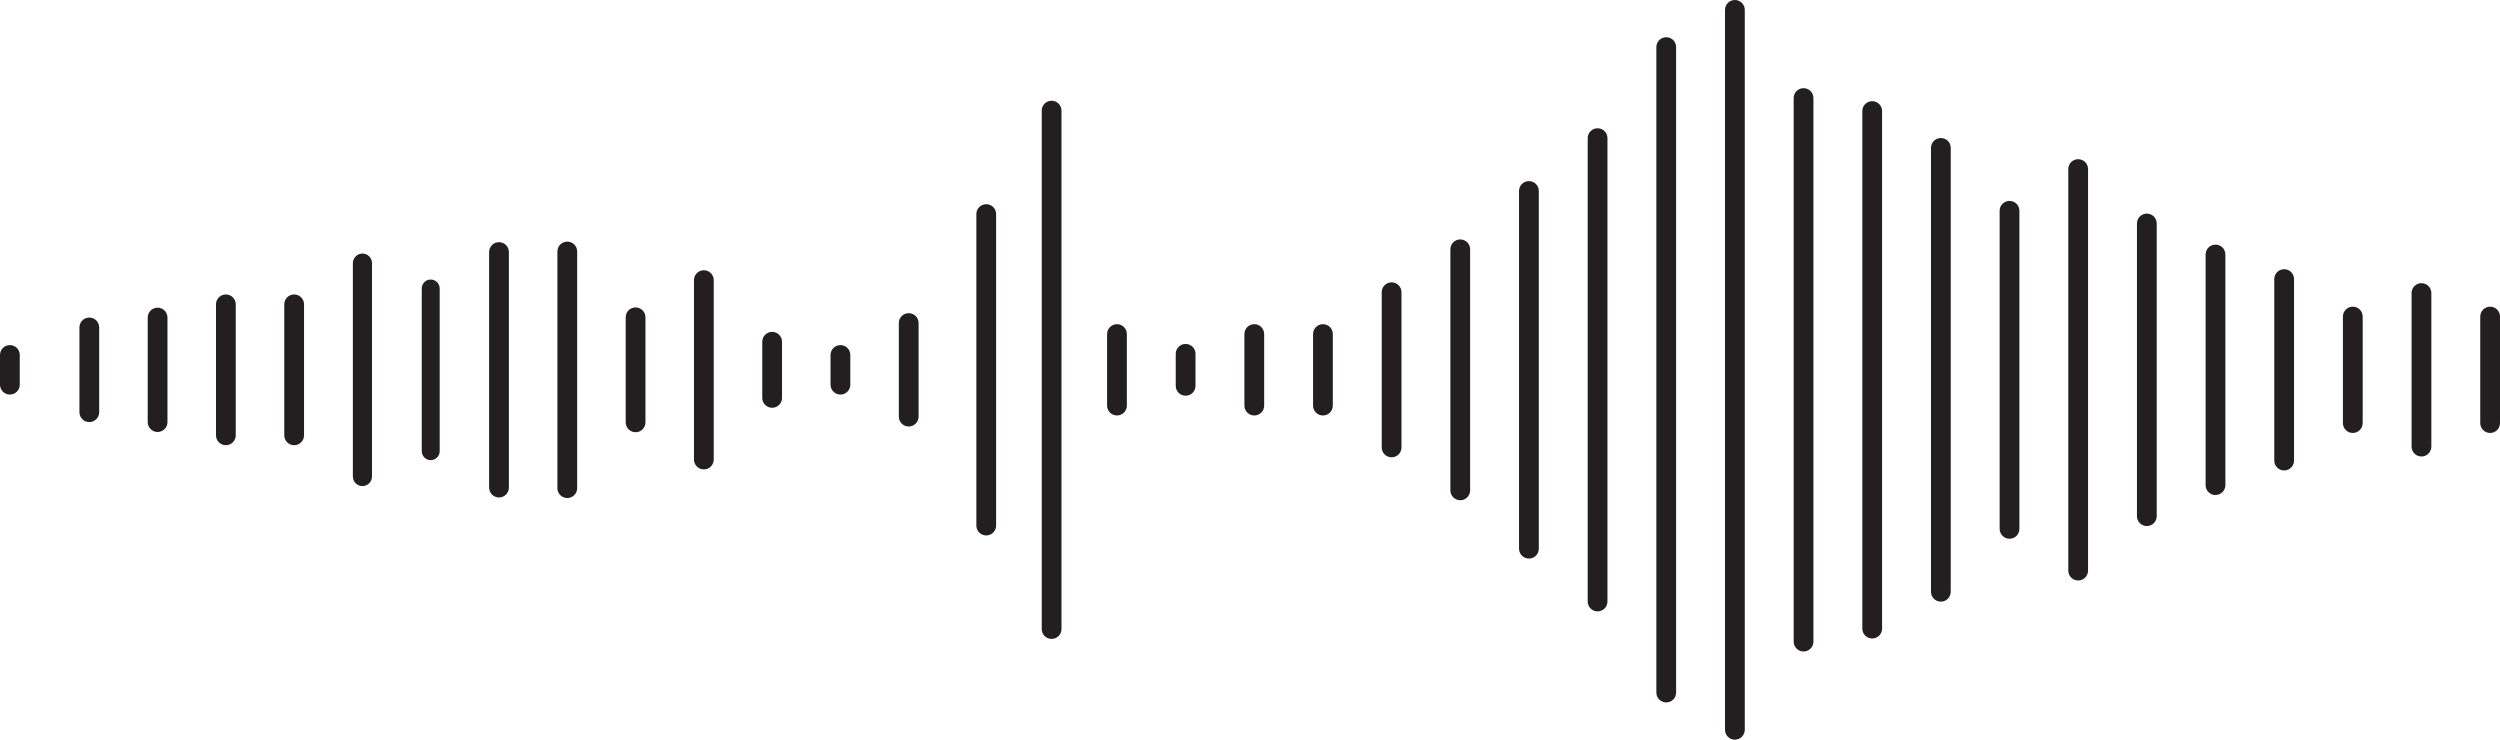 <?xml version="1.0" encoding="UTF-8"?><svg id="Layer_1" xmlns="http://www.w3.org/2000/svg" viewBox="0 0 2058.96 609.17"><defs><style>.cls-1{fill:#231f20;}</style></defs><path class="cls-1" d="M635.92,335.84c-4.5,0-8.14-3.64-8.14-8.14v-46.23c0-4.5,3.64-8.14,8.14-8.14s8.14,3.64,8.14,8.14v46.23c0,4.5-3.64,8.14-8.14,8.14Z"/><path class="cls-1" d="M1033.01,342.18c-4.5,0-8.14-3.64-8.14-8.14v-58.92c0-4.5,3.64-8.14,8.14-8.14s8.14,3.64,8.14,8.14v58.92c0,4.5-3.64,8.14-8.14,8.14Z"/><path class="cls-1" d="M1089.55,342.18c-4.5,0-8.14-3.64-8.14-8.14v-58.92c0-4.5,3.64-8.14,8.14-8.14s8.14,3.64,8.14,8.14v58.92c0,4.5-3.64,8.14-8.14,8.14Z"/><path class="cls-1" d="M919.92,342.18c-4.5,0-8.14-3.64-8.14-8.14v-58.92c0-4.5,3.64-8.14,8.14-8.14s8.14,3.64,8.14,8.14v58.92c0,4.5-3.64,8.14-8.14,8.14Z"/><path class="cls-1" d="M976.46,325.91c-4.5,0-8.14-3.64-8.14-8.14v-26.37c0-4.5,3.64-8.14,8.14-8.14s8.14,3.64,8.14,8.14v26.37c0,4.5-3.64,8.14-8.14,8.14Z"/><path class="cls-1" d="M73.55,347.62c-4.49,0-8.14-3.64-8.14-8.14v-69.8c0-4.5,3.64-8.14,8.14-8.14s8.14,3.64,8.14,8.14v69.8c0,4.5-3.64,8.14-8.14,8.14Z"/><path class="cls-1" d="M129.79,355.78c-4.49,0-8.14-3.64-8.14-8.14v-86.11c0-4.5,3.64-8.14,8.14-8.14s8.14,3.64,8.14,8.14v86.11c0,4.5-3.64,8.14-8.14,8.14Z"/><path class="cls-1" d="M186.02,366.66c-4.49,0-8.14-3.64-8.14-8.14v-107.87c0-4.5,3.64-8.14,8.14-8.14s8.14,3.64,8.14,8.14v107.87c0,4.5-3.64,8.14-8.14,8.14Z"/><path class="cls-1" d="M242.26,366.66c-4.49,0-8.14-3.64-8.14-8.14v-107.87c0-4.5,3.64-8.14,8.14-8.14s8.14,3.64,8.14,8.14v107.87c0,4.5-3.64,8.14-8.14,8.14Z"/><path class="cls-1" d="M579.68,386.6c-4.5,0-8.14-3.64-8.14-8.14V230.71c0-4.5,3.64-8.14,8.14-8.14s8.14,3.64,8.14,8.14v147.75c0,4.5-3.64,8.14-8.14,8.14Z"/><path class="cls-1" d="M812.25,440.99c-4.5,0-8.14-3.64-8.14-8.14V176.32c0-4.5,3.64-8.14,8.14-8.14s8.14,3.64,8.14,8.14V432.85c0,4.5-3.64,8.14-8.14,8.14Z"/><path class="cls-1" d="M866.09,526.2c-4.5,0-8.14-3.64-8.14-8.14V91.11c0-4.5,3.64-8.14,8.14-8.14s8.14,3.64,8.14,8.14v426.95c0,4.5-3.64,8.14-8.14,8.14Z"/><path class="cls-1" d="M1146.1,376.63c-4.5,0-8.14-3.64-8.14-8.14v-127.81c0-4.5,3.64-8.14,8.14-8.14s8.14,3.64,8.14,8.14v127.81c0,4.5-3.64,8.14-8.14,8.14Z"/><path class="cls-1" d="M1202.64,411.98c-4.5,0-8.14-3.64-8.14-8.14V205.33c0-4.5,3.64-8.14,8.14-8.14s8.14,3.64,8.14,8.14v198.52c0,4.5-3.64,8.14-8.14,8.14Z"/><path class="cls-1" d="M1259.19,460.02c-4.5,0-8.14-3.64-8.14-8.14V157.29c0-4.5,3.64-8.14,8.14-8.14s8.14,3.64,8.14,8.14V451.89c0,4.5-3.64,8.14-8.14,8.14Z"/><path class="cls-1" d="M1315.74,503.53c-4.5,0-8.14-3.64-8.14-8.14V113.78c0-4.5,3.64-8.14,8.14-8.14s8.14,3.64,8.14,8.14V495.4c0,4.5-3.64,8.14-8.14,8.14Z"/><path class="cls-1" d="M1428.83,609.17c-4.5,0-8.14-3.64-8.14-8.14V8.14c0-4.5,3.64-8.14,8.14-8.14s8.14,3.64,8.14,8.14V601.03c0,4.5-3.64,8.14-8.14,8.14Z"/><path class="cls-1" d="M1372.28,578.52c-4.5,0-8.14-3.64-8.14-8.14V38.79c0-4.5,3.64-8.14,8.14-8.14s8.14,3.64,8.14,8.14V570.38c0,4.5-3.64,8.14-8.14,8.14Z"/><path class="cls-1" d="M1485.37,536.56c-4.5,0-8.14-3.64-8.14-8.14V80.75c0-4.5,3.64-8.14,8.14-8.14s8.14,3.64,8.14,8.14v447.67c0,4.5-3.64,8.14-8.14,8.14Z"/><path class="cls-1" d="M1541.92,525.84c-4.5,0-8.14-3.64-8.14-8.14V91.47c0-4.5,3.64-8.14,8.14-8.14s8.14,3.64,8.14,8.14v426.24c0,4.5-3.64,8.14-8.14,8.14Z"/><path class="cls-1" d="M1598.46,495.49c-4.5,0-8.14-3.64-8.14-8.14V121.82c0-4.5,3.64-8.14,8.14-8.14s8.14,3.64,8.14,8.14V487.35c0,4.5-3.64,8.14-8.14,8.14Z"/><path class="cls-1" d="M1655.01,443.7c-4.5,0-8.14-3.64-8.14-8.14V173.6c0-4.5,3.64-8.14,8.14-8.14s8.14,3.64,8.14,8.14V435.57c0,4.5-3.64,8.14-8.14,8.14Z"/><path class="cls-1" d="M1711.55,478.06c-4.5,0-8.14-3.64-8.14-8.14V139.25c0-4.5,3.64-8.14,8.14-8.14s8.14,3.64,8.14,8.14V469.93c0,4.5-3.64,8.14-8.14,8.14Z"/><path class="cls-1" d="M1768.1,433.25c-4.5,0-8.14-3.64-8.14-8.14V184.06c0-4.5,3.64-8.14,8.14-8.14s8.14,3.64,8.14,8.14v241.05c0,4.5-3.64,8.14-8.14,8.14Z"/><path class="cls-1" d="M1824.65,407.7c-4.5,0-8.14-3.64-8.14-8.14V209.61c0-4.5,3.64-8.14,8.14-8.14s8.14,3.64,8.14,8.14v189.94c0,4.5-3.64,8.14-8.14,8.14Z"/><path class="cls-1" d="M1881.19,387.46c-4.5,0-8.14-3.64-8.14-8.14V229.85c0-4.5,3.64-8.14,8.14-8.14s8.14,3.64,8.14,8.14v149.47c0,4.5-3.64,8.14-8.14,8.14Z"/><path class="cls-1" d="M1937.73,356.58c-4.5,0-8.14-3.64-8.14-8.14v-87.72c0-4.5,3.64-8.14,8.14-8.14s8.14,3.64,8.14,8.14v87.72c0,4.5-3.64,8.14-8.14,8.14Z"/><path class="cls-1" d="M2050.83,356.58c-4.5,0-8.14-3.64-8.14-8.14v-87.72c0-4.5,3.64-8.14,8.14-8.14s8.14,3.64,8.14,8.14v87.72c0,4.5-3.64,8.14-8.14,8.14Z"/><path class="cls-1" d="M1994.28,375.96c-4.5,0-8.14-3.64-8.14-8.14v-126.47c0-4.5,3.64-8.14,8.14-8.14s8.14,3.64,8.14,8.14v126.47c0,4.5-3.64,8.14-8.14,8.14Z"/><path class="cls-1" d="M298.5,400.34c-4.35,0-7.88-3.53-7.88-7.88V216.71c0-4.35,3.53-7.88,7.88-7.88s7.88,3.53,7.88,7.88v175.75c0,4.35-3.53,7.88-7.88,7.88Z"/><path class="cls-1" d="M354.74,378.96c-4.08,0-7.39-3.31-7.39-7.39V237.61c0-4.08,3.31-7.39,7.39-7.39s7.39,3.31,7.39,7.39v133.96c0,4.08-3.31,7.39-7.39,7.39Z"/><path class="cls-1" d="M523.45,355.98c-4.5,0-8.14-3.64-8.14-8.14v-86.51c0-4.5,3.64-8.14,8.14-8.14s8.14,3.64,8.14,8.14v86.51c0,4.5-3.64,8.14-8.14,8.14Z"/><path class="cls-1" d="M410.97,409.71c-4.49,0-8.14-3.64-8.14-8.14V207.59c0-4.5,3.64-8.14,8.14-8.14s8.14,3.64,8.14,8.14v193.98c0,4.5-3.64,8.14-8.14,8.14Z"/><path class="cls-1" d="M467.21,410.17c-4.5,0-8.14-3.64-8.14-8.14V207.14c0-4.5,3.64-8.14,8.14-8.14s8.14,3.64,8.14,8.14v194.89c0,4.5-3.64,8.14-8.14,8.14Z"/><path class="cls-1" d="M692.16,324.96c-4.5,0-8.14-3.64-8.14-8.14v-24.47c0-4.5,3.64-8.14,8.14-8.14s8.14,3.64,8.14,8.14v24.47c0,4.5-3.64,8.14-8.14,8.14Z"/><path class="cls-1" d="M8.14,324.96c-4.49,0-8.14-3.64-8.14-8.14v-24.47c0-4.5,3.64-8.14,8.14-8.14s8.14,3.64,8.14,8.14v24.47c0,4.5-3.64,8.14-8.14,8.14Z"/><path class="cls-1" d="M748.4,351.25c-4.5,0-8.14-3.64-8.14-8.14v-77.05c0-4.5,3.64-8.14,8.14-8.14s8.14,3.64,8.14,8.14v77.05c0,4.5-3.64,8.14-8.14,8.14Z"/></svg>